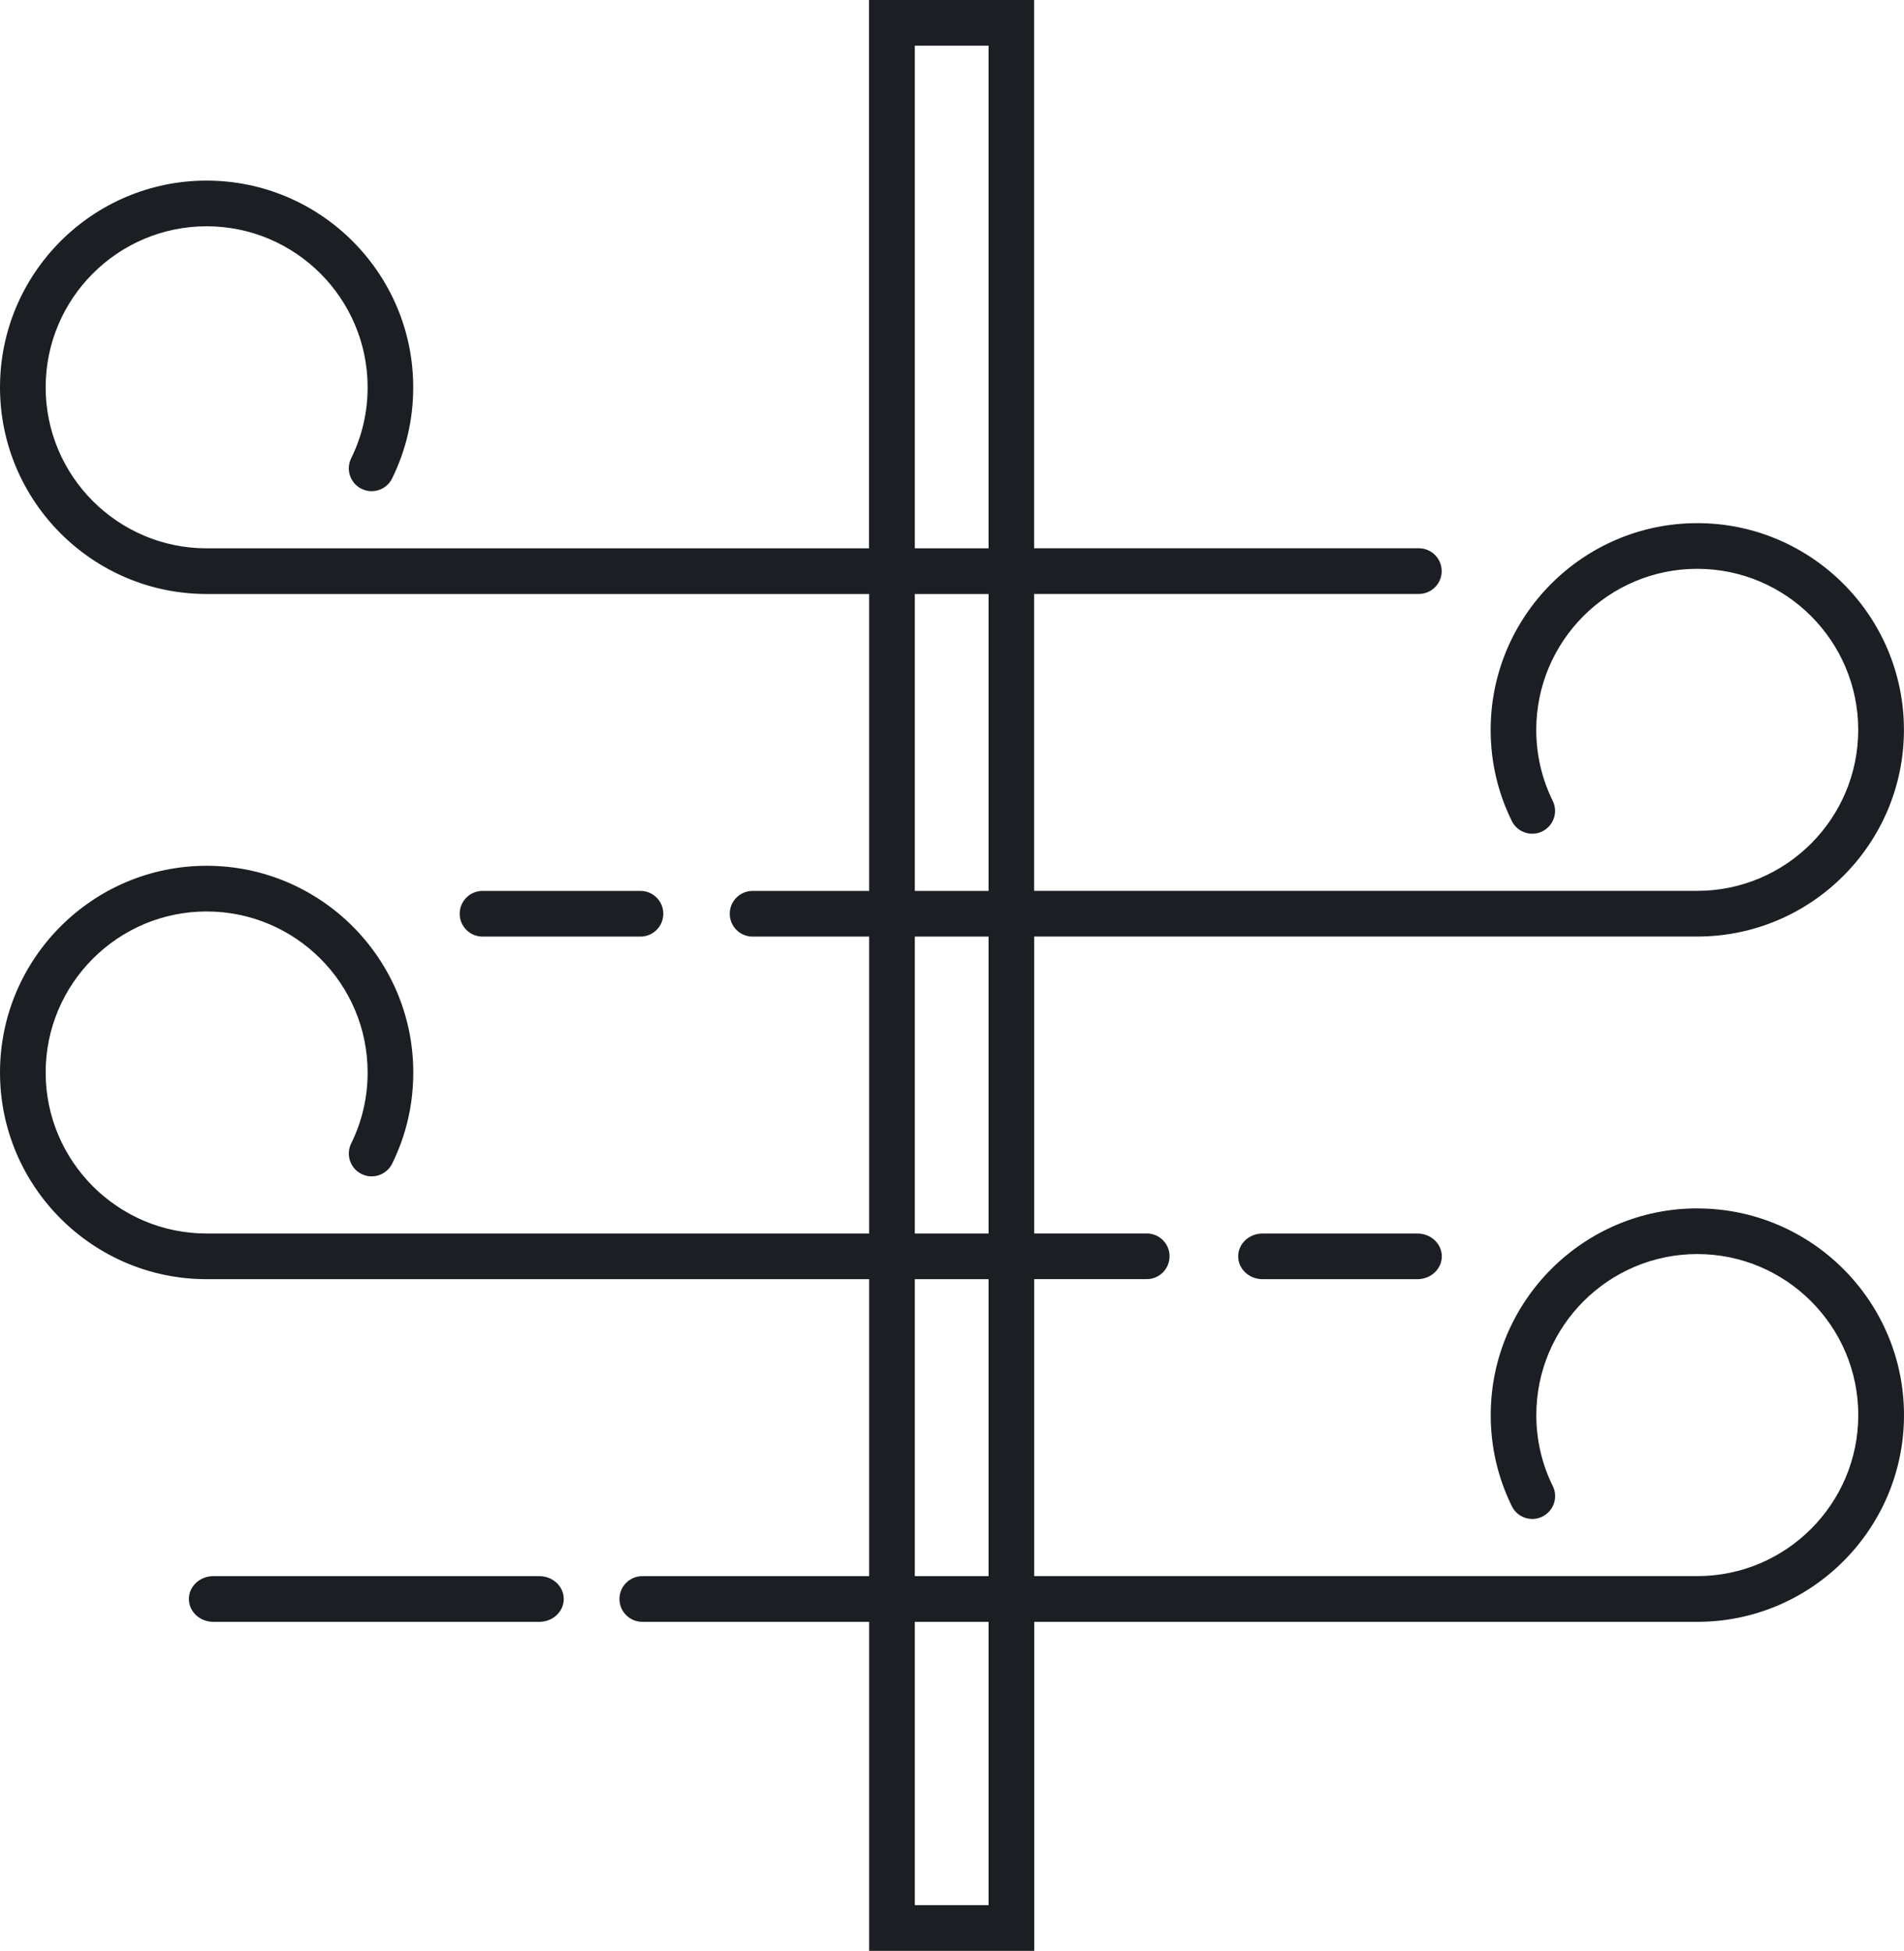 <svg viewBox="0 0 333.55 341.66" xmlns="http://www.w3.org/2000/svg" data-name="Layer 2" id="Layer_2">
  <defs>
    <style>
      .cls-1 {
        fill: #1b1f23;
      }
    </style>
  </defs>
  <g data-name="Layer 1" id="Layer_1-2">
    <g>
      <path d="M112.2,164.03c2.21,0,4-1.79,4-4s-1.79-4-4-4h-27.67c-2.21,0-4,1.79-4,4s1.79,4,4,4h27.67Z" class="cls-1"></path>
      <path d="M221.18,216.03c-2.36,0-4.27,1.79-4.27,4s1.91,4,4.27,4h27.13c2.36,0,4.27-1.79,4.27-4s-1.91-4-4.27-4h-27.13Z" class="cls-1"></path>
      <path d="M297.35,211.63c-19.96,0-36.2,16.24-36.2,36.2,0,5.6,1.25,10.97,3.7,15.96.97,1.98,3.37,2.8,5.35,1.82,1.98-.98,2.8-3.37,1.82-5.35-1.91-3.88-2.88-8.07-2.88-12.43,0-15.55,12.65-28.2,28.2-28.2s28.2,12.65,28.2,28.2-12.65,28.2-28.2,28.2h-116.17v-52.01h19.72c2.21,0,4-1.79,4-4s-1.79-4-4-4h-19.72v-52h116.17c19.96,0,36.2-16.24,36.2-36.2s-16.24-36.2-36.2-36.2-36.2,16.24-36.2,36.2c0,5.6,1.25,10.97,3.7,15.96.97,1.98,3.38,2.8,5.35,1.82,1.98-.98,2.8-3.37,1.82-5.35-1.91-3.88-2.88-8.07-2.88-12.43,0-15.55,12.65-28.2,28.2-28.2s28.2,12.65,28.2,28.2-12.65,28.2-28.2,28.2h-116.17v-52h67.4c2.21,0,4-1.79,4-4s-1.79-4-4-4h-67.4V0h-28.92v96.03H36.2c-15.55,0-28.2-12.65-28.2-28.2s12.65-28.2,28.2-28.2,28.2,12.65,28.2,28.2c0,4.37-.97,8.55-2.88,12.43-.98,1.98-.16,4.38,1.82,5.35,1.98.98,4.38.16,5.35-1.82,2.46-4.99,3.7-10.36,3.7-15.96,0-19.96-16.24-36.2-36.2-36.2S0,47.87,0,67.83s16.24,36.2,36.2,36.2h116.06v52h-20.42c-2.21,0-4,1.79-4,4s1.79,4,4,4h20.42v52H36.2c-15.55,0-28.2-12.65-28.2-28.2s12.65-28.2,28.2-28.2,28.2,12.65,28.2,28.2c0,4.37-.97,8.55-2.88,12.43-.97,1.98-.16,4.38,1.82,5.35,1.98.98,4.38.16,5.36-1.82,2.46-4.99,3.7-10.36,3.7-15.96,0-19.96-16.24-36.2-36.2-36.2S0,167.87,0,187.83s16.24,36.2,36.2,36.2h116.06v52.01h-39.74c-2.21,0-4,1.79-4,4s1.79,4,4,4h39.74v57.62h28.92v-57.62h116.17c19.96,0,36.2-16.24,36.2-36.2s-16.24-36.2-36.2-36.2ZM173.18,333.66h-12.92v-49.62h12.92v49.62ZM173.18,276.04h-12.92v-52.01h12.92v52.01ZM173.18,216.03h-12.92v-52h12.92v52ZM173.18,156.03h-12.92v-52h12.92v52ZM173.18,96.03h-12.92V8h12.92v88.03Z" class="cls-1"></path>
      <path d="M94.49,276.04h-57.13c-2.36,0-4.27,1.79-4.27,4s1.91,4,4.27,4h57.13c2.36,0,4.27-1.79,4.27-4s-1.91-4-4.27-4Z" class="cls-1"></path>
    </g>
  </g>
</svg>